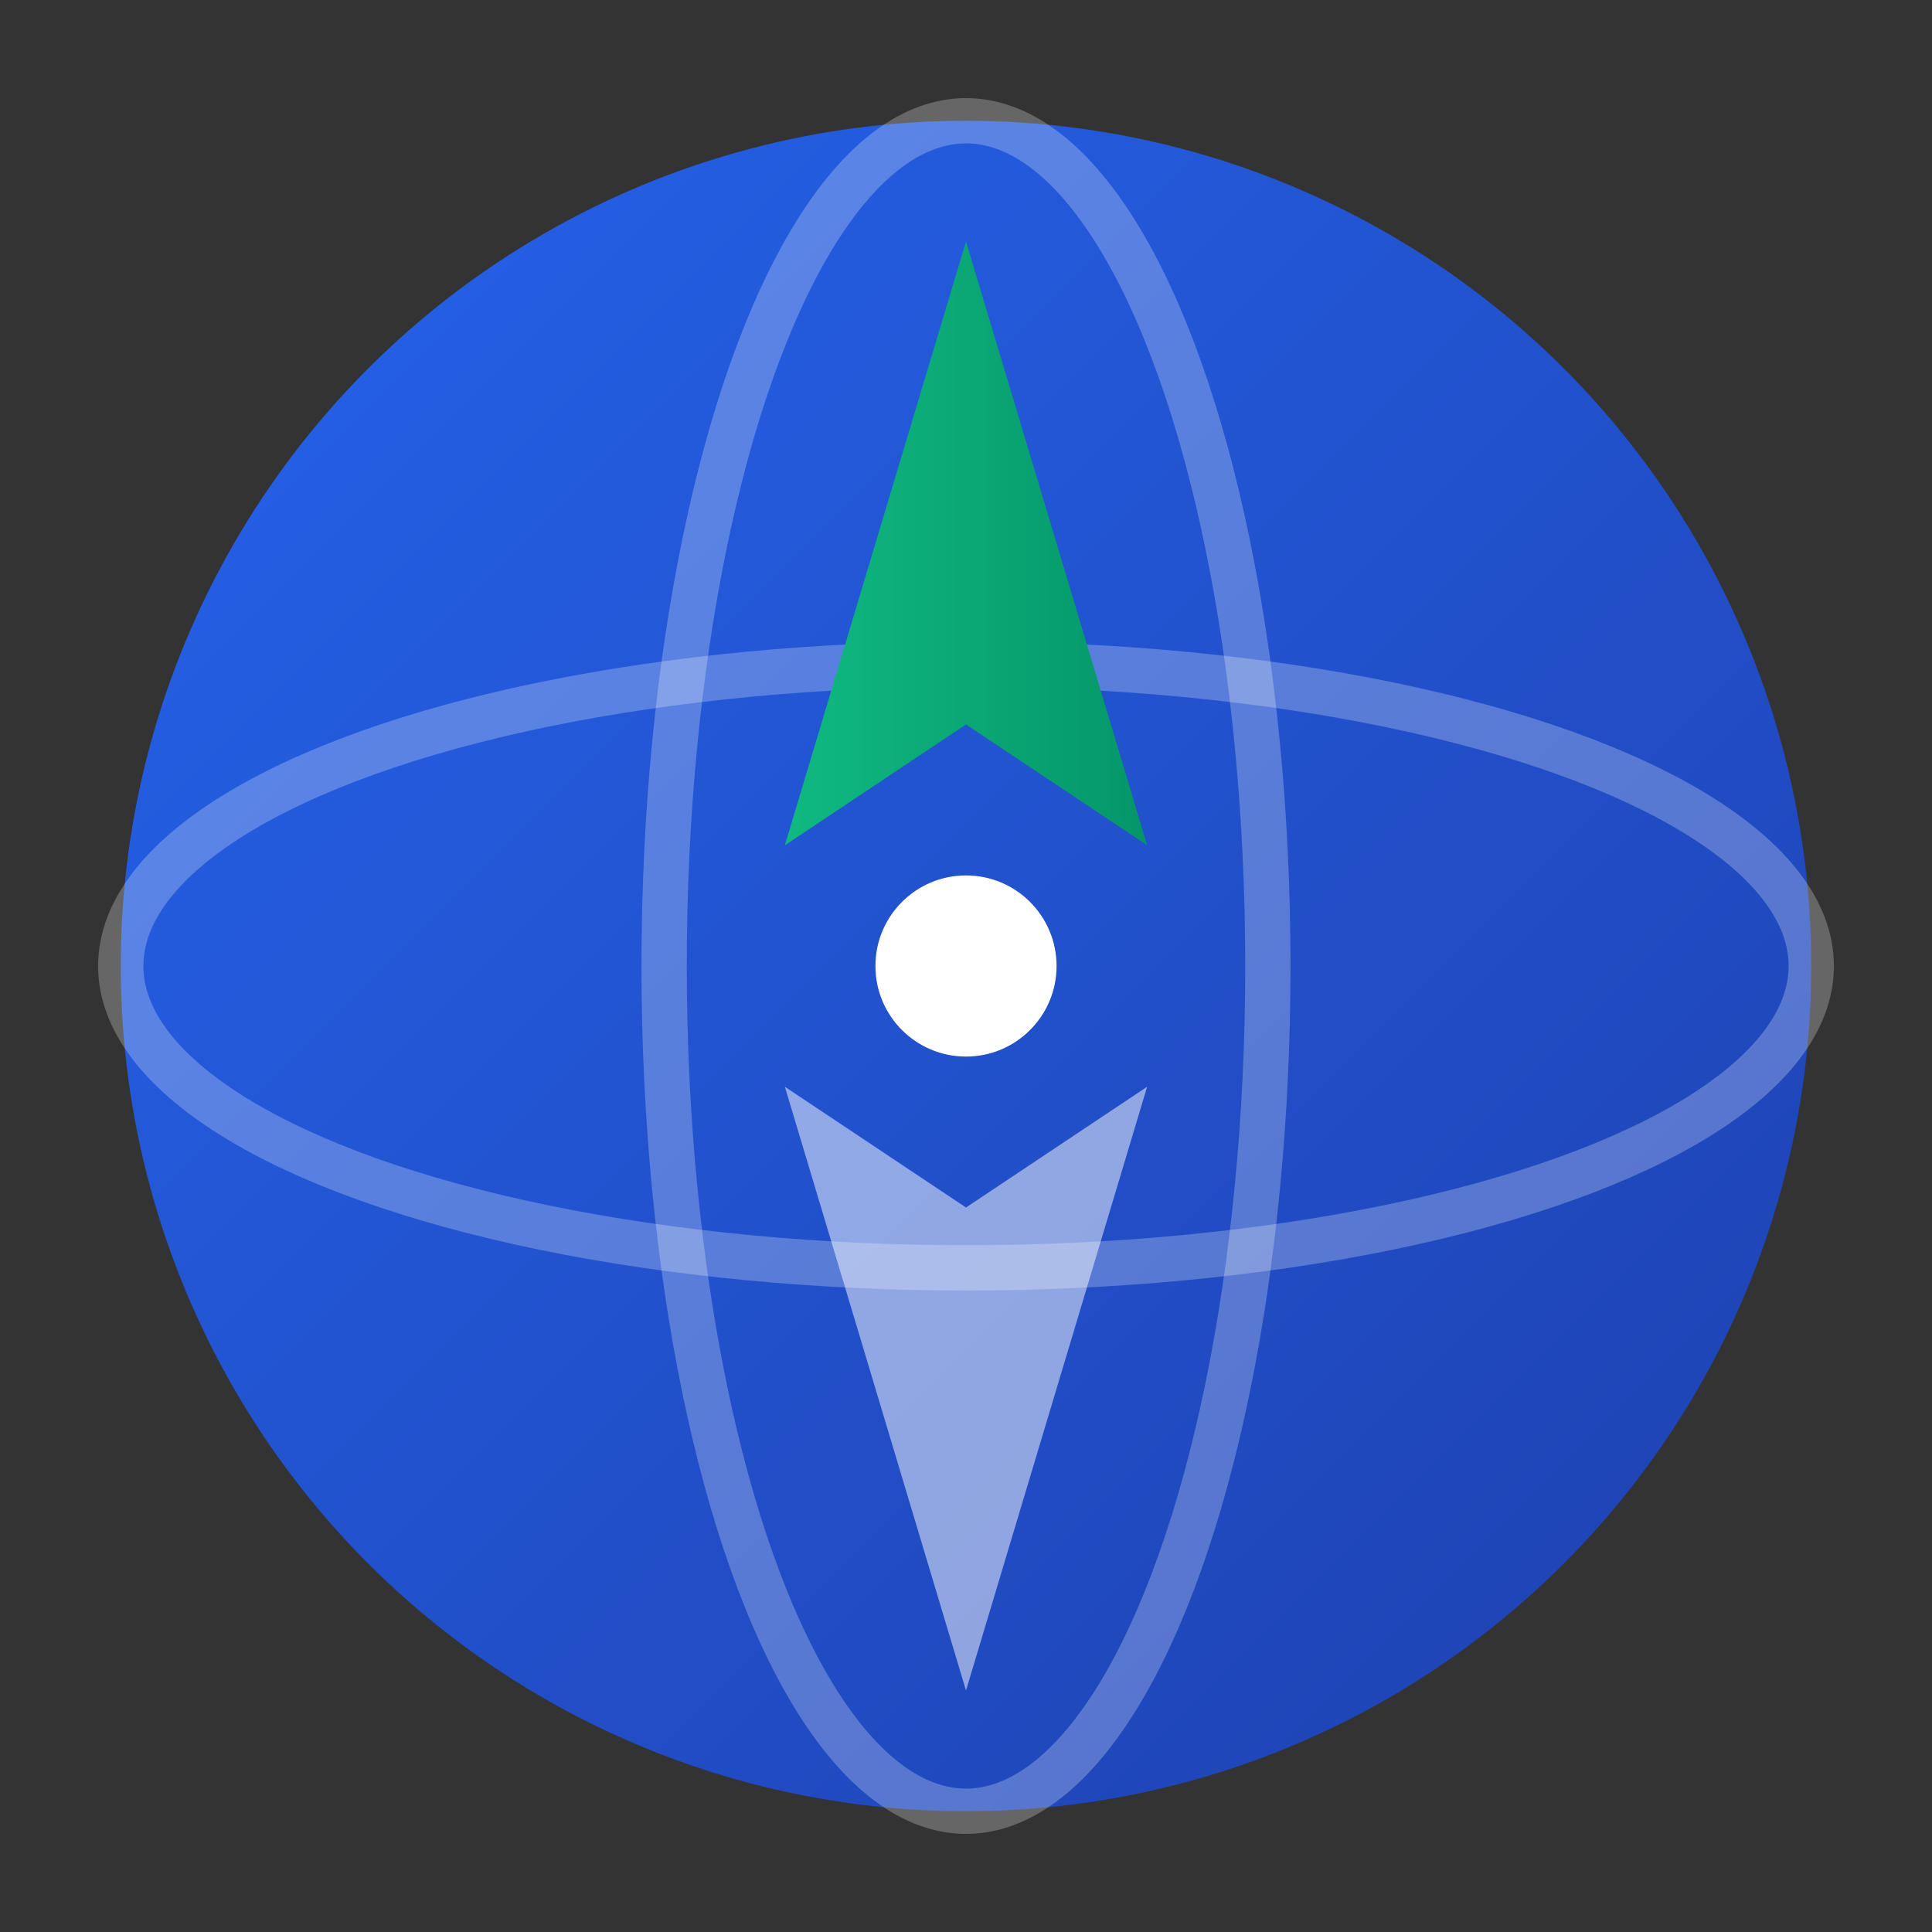 <svg xmlns="http://www.w3.org/2000/svg" viewBox="0 0 64 64">
  <rect x="0" y="0" width="64" height="64" fill="#333333" stroke="none"/>
  <defs>
    <linearGradient id="globeGrad" x1="0%" y1="0%" x2="100%" y2="100%">
      <stop offset="0%" style="stop-color:#2563EB;stop-opacity:1" />
      <stop offset="100%" style="stop-color:#1E40AF;stop-opacity:1" />
    </linearGradient>
    <linearGradient id="accentGrad" x1="0%" y1="0%" x2="100%" y2="0%">
      <stop offset="0%" style="stop-color:#10B981;stop-opacity:1" />
      <stop offset="100%" style="stop-color:#059669;stop-opacity:1" />
    </linearGradient>
  </defs>
  
  <circle cx="32" cy="32" r="28" fill="url(#globeGrad)"/>
  <ellipse cx="32" cy="32" rx="28" ry="10" fill="none" stroke="#ffffff" stroke-width="1.5" opacity="0.25"/>
  <ellipse cx="32" cy="32" rx="10" ry="28" fill="none" stroke="#ffffff" stroke-width="1.5" opacity="0.25"/>
  <polygon points="32,8 38,28 32,24 26,28" fill="url(#accentGrad)"/>
  <polygon points="32,56 38,36 32,40 26,36" fill="#ffffff" opacity="0.5"/>
  <circle cx="32" cy="32" r="3" fill="#ffffff"/>
</svg>

